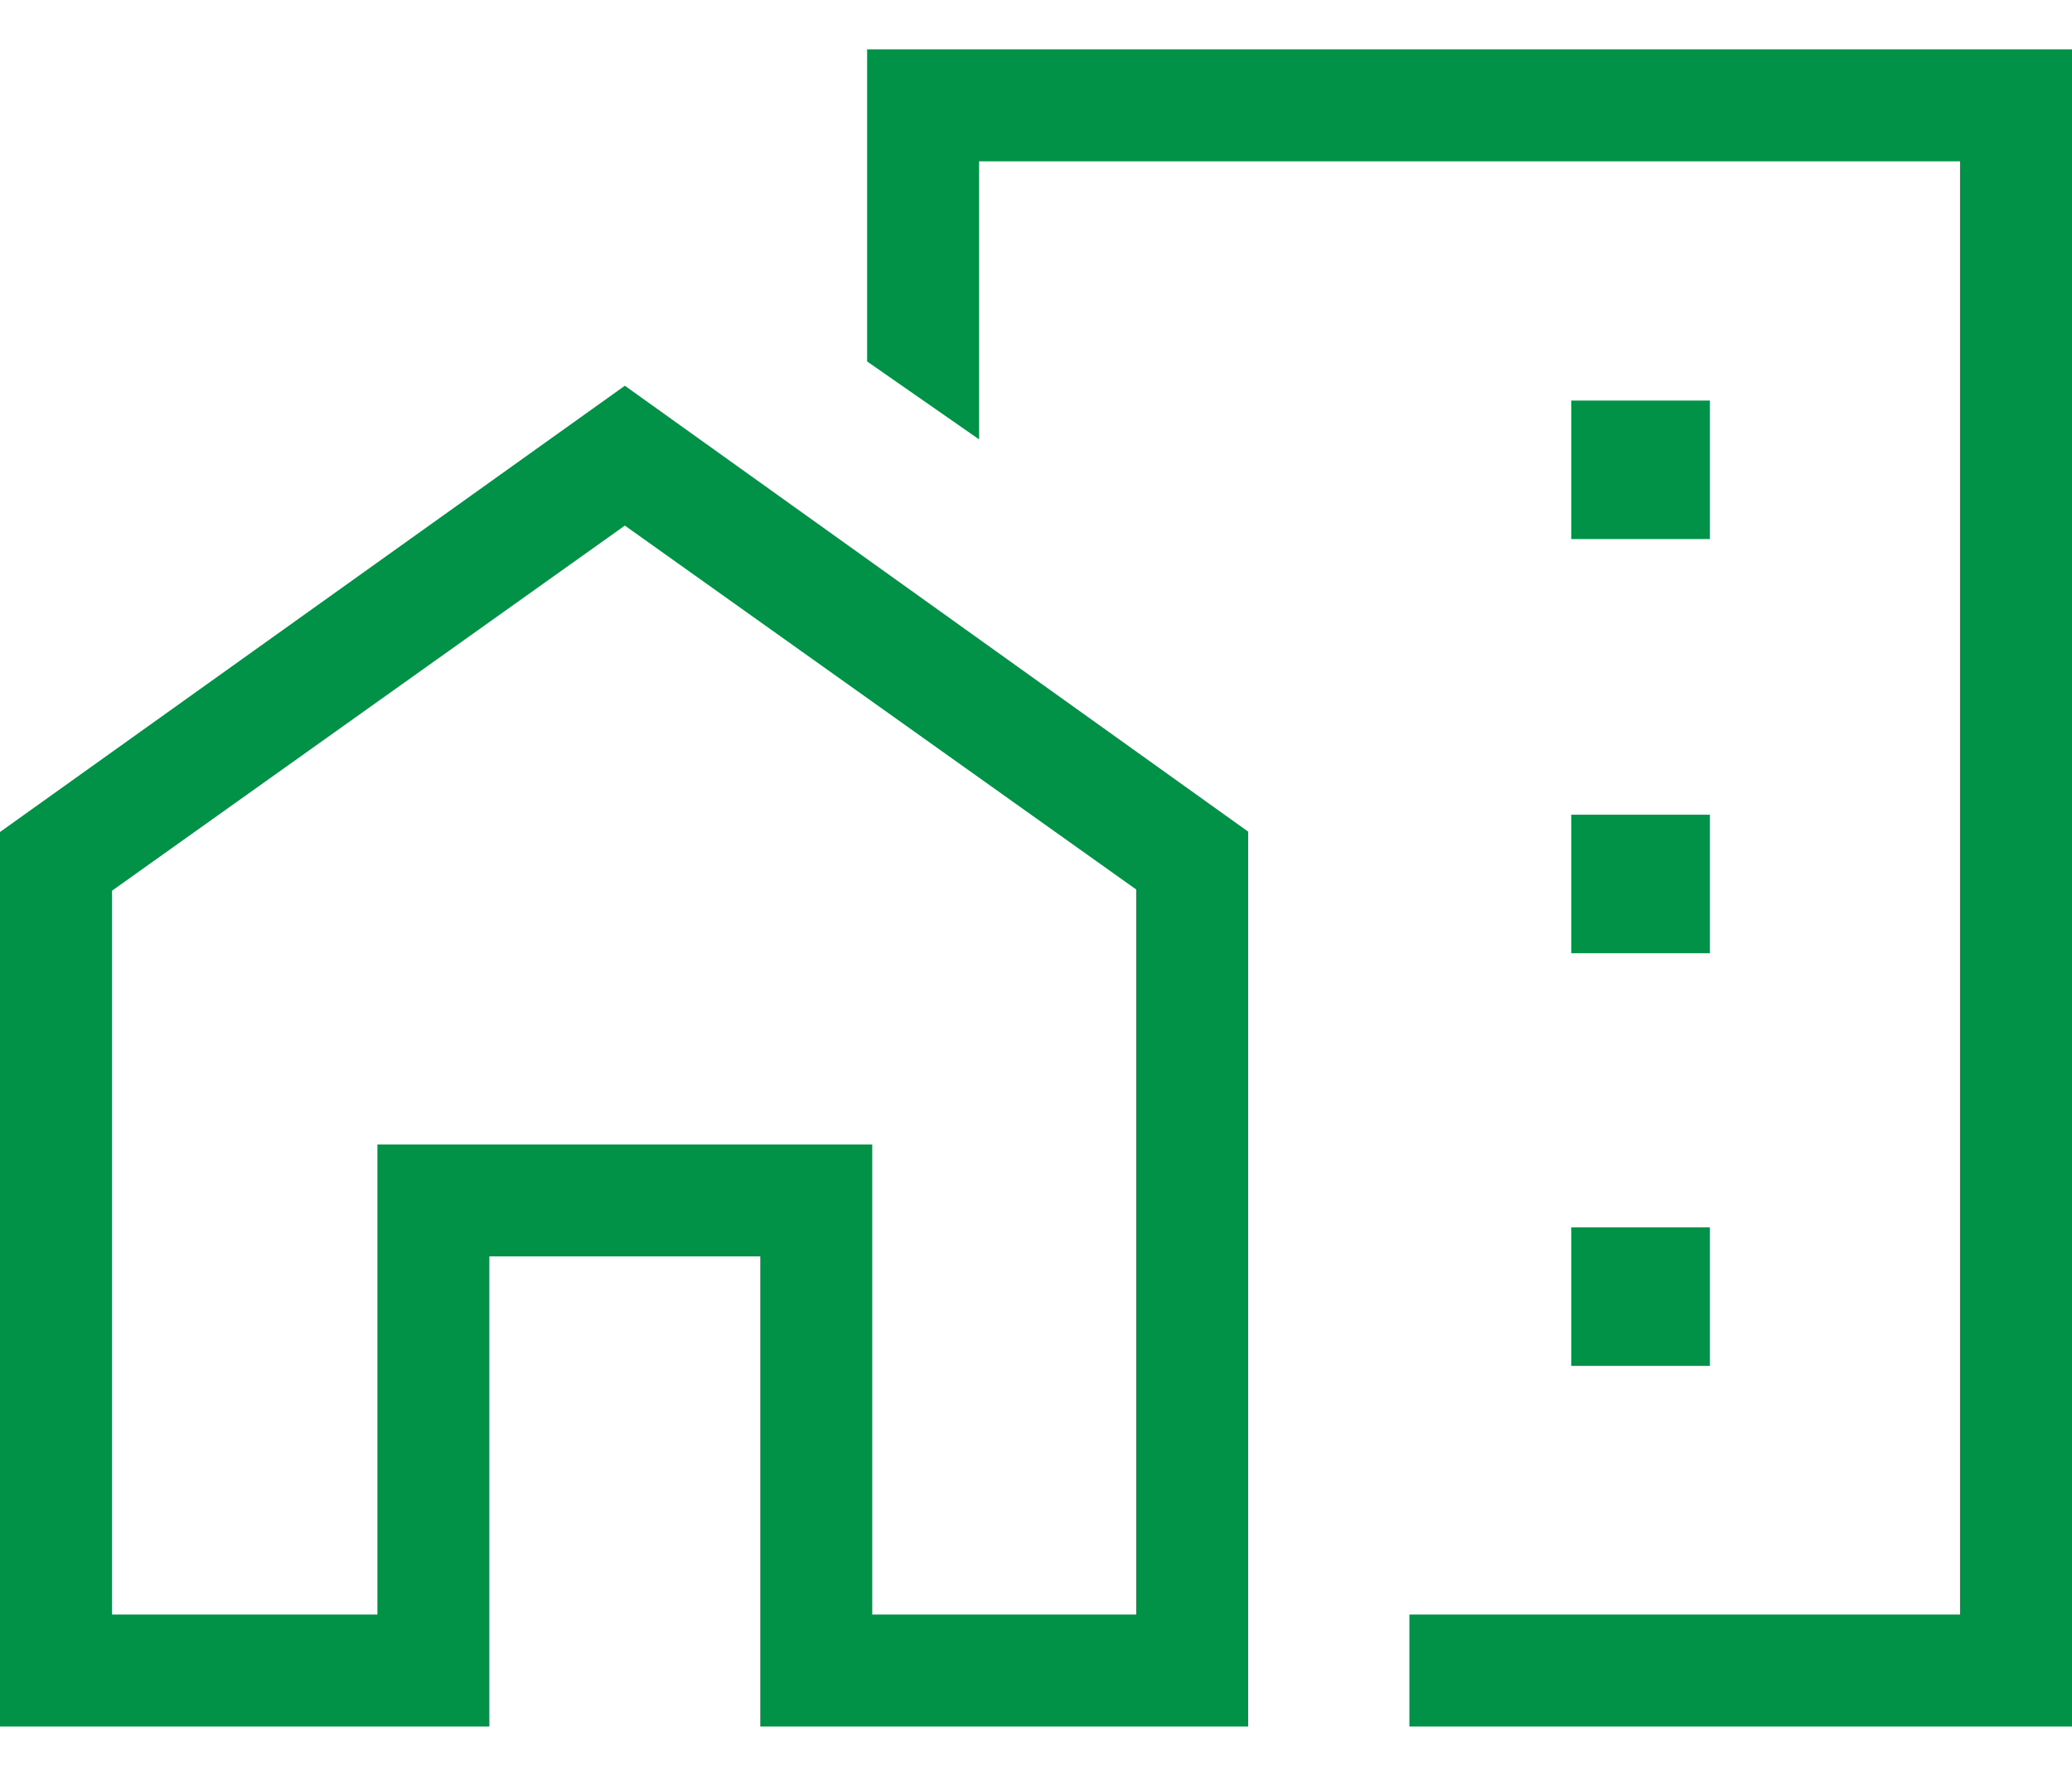 <svg width="28" height="24" viewBox="0 0 28 24" fill="none" xmlns="http://www.w3.org/2000/svg">
<path d="M21.233 7.285H23.105V5.413H21.233V7.285ZM21.233 12.882H23.105V11.01H21.233V12.882ZM21.233 18.459H23.105V16.587H21.233V18.459ZM19.046 23.333V21.82H26.487V2.18H13.231V5.938L11.718 4.885V0.667H28V23.333H19.046ZM0 23.333V11.244L8.444 5.213L16.867 11.239V23.333H10.274V16.979H6.613V23.333H0ZM1.513 21.82H5.1V15.467H11.787V21.82H15.354V12.021L8.444 7.103L1.513 12.038V21.82Z" fill="#019247"/>
</svg>
